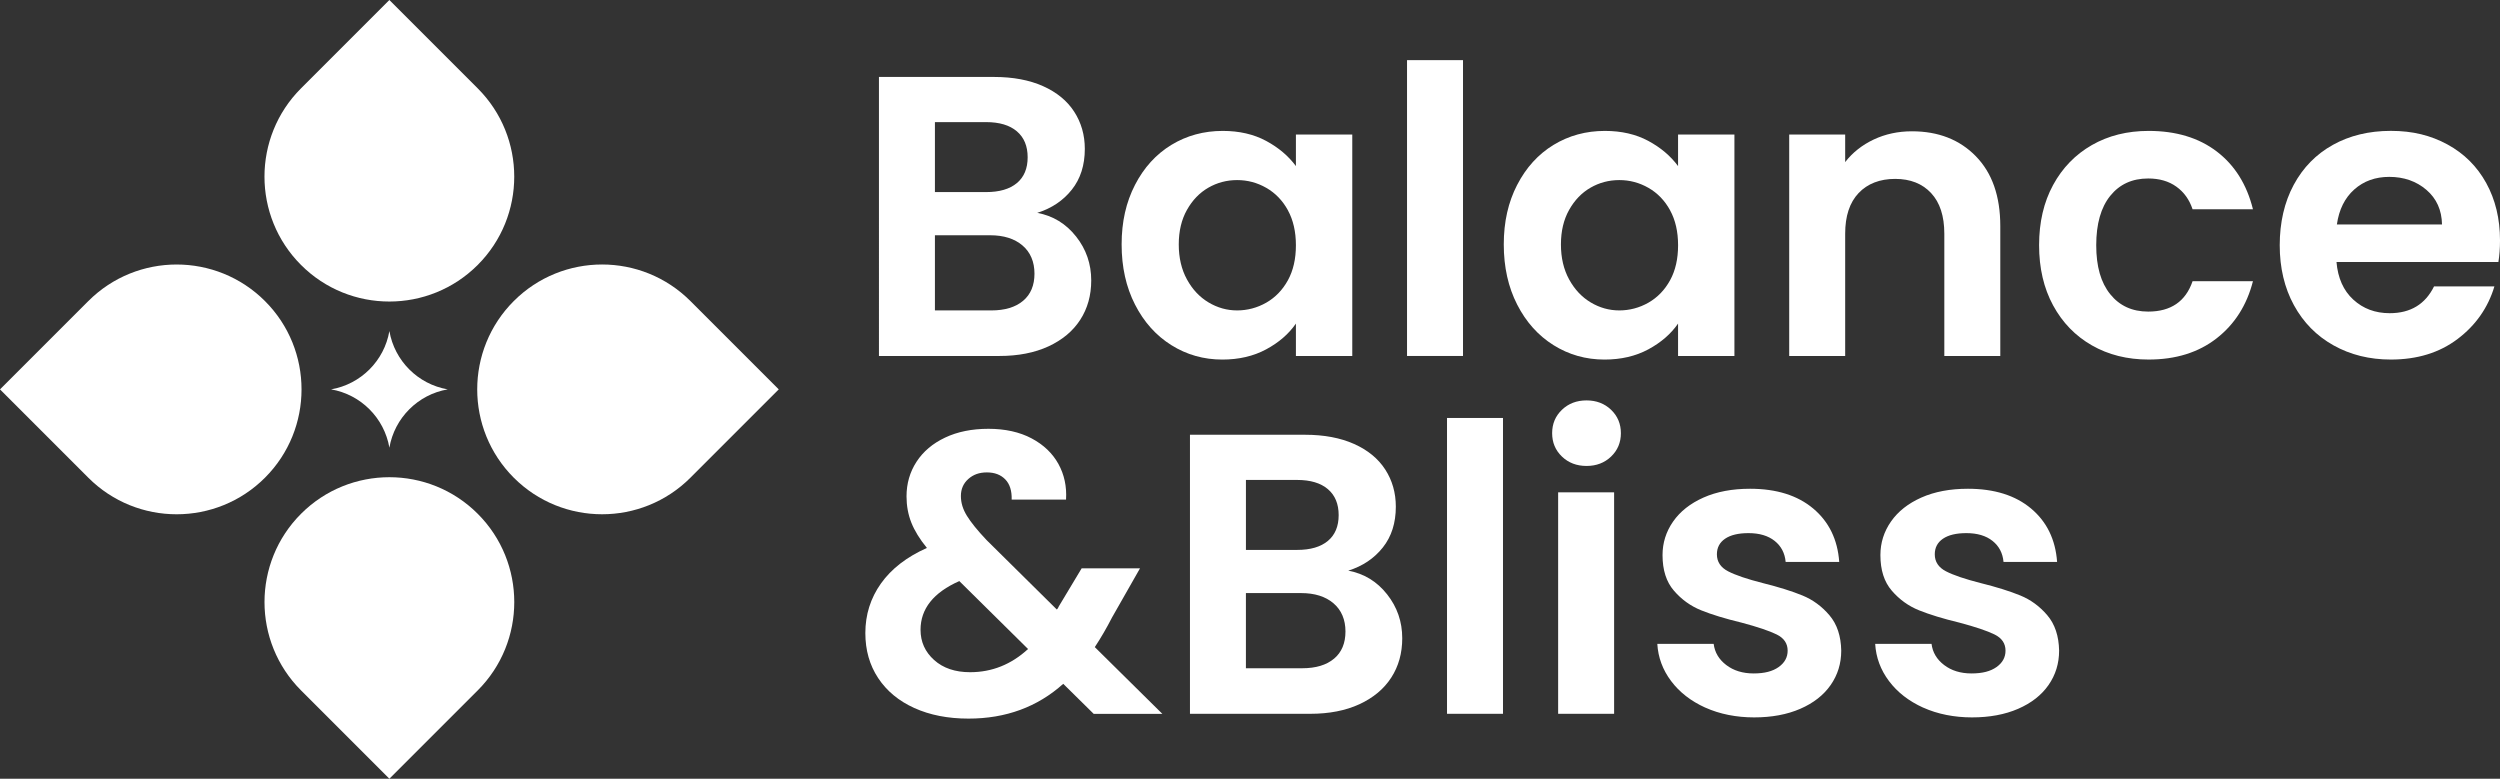 <?xml version="1.0" encoding="UTF-8"?>
<svg id="Layer_1" xmlns="http://www.w3.org/2000/svg" viewBox="0 0 1091.59 340.03">
  <rect x="0" y="0" width="1091.59" height="340.03" fill="#333333" stroke="none"/>
  <defs>
    <style>
      .cls-1 {
        fill: #fff;
      }
    </style>
  </defs>
  <g>
    <g>
      <path class="cls-1" d="M469.84,103.24c4.42,5.59,6.63,11.99,6.63,19.2,0,6.52-1.6,12.25-4.8,17.19-3.2,4.95-7.83,8.81-13.88,11.61-6.05,2.79-13.21,4.19-21.47,4.19h-52.54V33.6h50.27c8.26,0,15.39,1.34,21.38,4.01,5.99,2.68,10.53,6.4,13.61,11.17,3.08,4.77,4.63,10.19,4.63,16.23,0,7.1-1.89,13.04-5.67,17.8-3.78,4.77-8.81,8.15-15.1,10.13,6.87,1.28,12.51,4.71,16.93,10.3ZM408.22,83.87h22.34c5.82,0,10.3-1.31,13.44-3.93,3.14-2.62,4.71-6.37,4.71-11.26s-1.57-8.67-4.71-11.34c-3.14-2.68-7.62-4.02-13.44-4.02h-22.34v30.55ZM446.71,131.35c3.32-2.79,4.98-6.75,4.98-11.87s-1.75-9.34-5.24-12.31c-3.49-2.97-8.2-4.45-14.14-4.45h-24.09v32.82h24.61c5.93,0,10.56-1.4,13.88-4.19Z"/>
      <path class="cls-1" d="M495.58,80.73c3.9-7.56,9.19-13.38,15.88-17.46,6.69-4.07,14.17-6.11,22.43-6.11,7.21,0,13.53,1.45,18.94,4.36,5.41,2.91,9.74,6.58,13.01,11v-13.79h24.61v96.7h-24.61v-14.14c-3.14,4.54-7.48,8.29-13.01,11.26-5.53,2.97-11.9,4.45-19.11,4.45-8.15,0-15.56-2.1-22.25-6.29-6.69-4.19-11.99-10.09-15.88-17.72-3.9-7.62-5.85-16.38-5.85-26.27s1.95-18.44,5.85-26.01ZM562.35,91.81c-2.33-4.25-5.47-7.51-9.43-9.78-3.96-2.27-8.2-3.4-12.74-3.4s-8.73,1.11-12.57,3.32c-3.84,2.21-6.95,5.44-9.34,9.69-2.39,4.25-3.58,9.28-3.58,15.1s1.19,10.91,3.58,15.27c2.38,4.36,5.53,7.71,9.43,10.04,3.9,2.33,8.06,3.49,12.48,3.49s8.78-1.13,12.74-3.4c3.95-2.27,7.1-5.53,9.43-9.77,2.33-4.25,3.49-9.34,3.49-15.27s-1.17-11.02-3.49-15.27Z"/>
      <path class="cls-1" d="M638.8,26.26v129.17h-24.44V26.26h24.44Z"/>
      <path class="cls-1" d="M662.45,80.73c3.9-7.56,9.19-13.38,15.88-17.46,6.69-4.07,14.16-6.11,22.43-6.11,7.21,0,13.53,1.45,18.94,4.36,5.41,2.91,9.74,6.58,13,11v-13.79h24.61v96.7h-24.61v-14.14c-3.14,4.54-7.48,8.29-13,11.26-5.53,2.97-11.9,4.45-19.11,4.45-8.15,0-15.56-2.1-22.26-6.29-6.69-4.19-11.99-10.09-15.88-17.72-3.9-7.62-5.85-16.38-5.85-26.27s1.95-18.44,5.85-26.01ZM729.22,91.81c-2.33-4.25-5.47-7.51-9.43-9.78-3.96-2.27-8.2-3.4-12.74-3.4s-8.73,1.11-12.57,3.32c-3.84,2.21-6.95,5.44-9.34,9.69-2.39,4.25-3.58,9.28-3.58,15.1s1.19,10.91,3.58,15.27c2.39,4.36,5.53,7.71,9.43,10.04,3.9,2.33,8.06,3.49,12.48,3.49s8.79-1.13,12.74-3.4c3.96-2.27,7.1-5.53,9.43-9.77s3.49-9.34,3.49-15.27-1.16-11.02-3.49-15.27Z"/>
      <path class="cls-1" d="M862.75,68.25c7.1,7.27,10.65,17.43,10.65,30.46v56.73h-24.44v-53.41c0-7.68-1.92-13.59-5.76-17.72-3.84-4.13-9.08-6.2-15.71-6.2s-12.07,2.07-15.97,6.2c-3.9,4.13-5.85,10.04-5.85,17.72v53.41h-24.44V58.73h24.44v12.04c3.26-4.19,7.42-7.47,12.48-9.86,5.06-2.38,10.62-3.58,16.67-3.58,11.52,0,20.83,3.64,27.93,10.91Z"/>
      <path class="cls-1" d="M896.44,80.81c4.07-7.5,9.72-13.32,16.93-17.46,7.21-4.13,15.47-6.19,24.79-6.19,11.98,0,21.91,3,29.76,8.99,7.85,5.99,13.12,14.4,15.8,25.22h-26.36c-1.4-4.19-3.75-7.48-7.07-9.86-3.32-2.39-7.42-3.58-12.31-3.58-6.98,0-12.51,2.53-16.58,7.59-4.07,5.06-6.11,12.25-6.11,21.56s2.03,16.32,6.11,21.38c4.07,5.06,9.6,7.59,16.58,7.59,9.89,0,16.35-4.42,19.38-13.27h26.36c-2.68,10.47-7.97,18.8-15.88,24.96-7.92,6.17-17.81,9.25-29.67,9.25-9.31,0-17.57-2.06-24.79-6.2-7.22-4.13-12.86-9.95-16.93-17.46-4.07-7.5-6.11-16.26-6.11-26.27s2.03-18.76,6.11-26.27Z"/>
      <path class="cls-1" d="M1090.89,114.41h-70.69c.58,6.98,3.03,12.46,7.33,16.41,4.31,3.96,9.6,5.93,15.89,5.93,9.08,0,15.53-3.9,19.37-11.7h26.36c-2.79,9.31-8.15,16.96-16.06,22.95-7.92,6-17.63,8.99-29.15,8.99-9.31,0-17.66-2.06-25.05-6.2-7.39-4.13-13.15-9.98-17.28-17.54-4.13-7.56-6.2-16.29-6.2-26.18s2.03-18.79,6.11-26.36c4.07-7.56,9.78-13.38,17.11-17.46,7.33-4.07,15.77-6.11,25.31-6.11s17.43,1.98,24.7,5.93c7.27,3.96,12.92,9.57,16.93,16.84,4.01,7.28,6.02,15.62,6.02,25.05,0,3.49-.24,6.63-.7,9.43ZM1066.27,98c-.12-6.28-2.39-11.31-6.81-15.1-4.42-3.78-9.84-5.67-16.23-5.67-6.05,0-11.14,1.83-15.27,5.5-4.13,3.67-6.66,8.76-7.59,15.27h45.91Z"/>
    </g>
    <g>
      <path class="cls-1" d="M477.52,311.67l-13.27-13.09c-11.29,10.13-25.08,15.19-41.37,15.19-8.96,0-16.84-1.54-23.65-4.62-6.81-3.08-12.07-7.45-15.8-13.09-3.73-5.64-5.59-12.19-5.59-19.64,0-8.03,2.27-15.24,6.81-21.64,4.54-6.4,11.23-11.58,20.07-15.53-3.14-3.84-5.41-7.54-6.81-11.08-1.4-3.55-2.09-7.36-2.09-11.44,0-5.58,1.45-10.62,4.36-15.1,2.91-4.48,7.07-8,12.48-10.56,5.41-2.56,11.72-3.84,18.94-3.84s13.61,1.4,18.85,4.19c5.24,2.79,9.13,6.52,11.7,11.17,2.56,4.66,3.67,9.84,3.32,15.54h-23.74c.11-3.84-.82-6.78-2.79-8.81-1.98-2.04-4.65-3.05-8.03-3.05s-5.96.96-8.12,2.88c-2.15,1.92-3.23,4.4-3.23,7.42s.87,5.79,2.62,8.64c1.75,2.85,4.6,6.37,8.55,10.56l30.72,30.37c.23-.23.41-.46.53-.7.11-.23.23-.46.35-.7l9.95-16.58h25.48l-12.22,21.47c-2.33,4.54-4.83,8.85-7.51,12.92l29.5,29.15h-30.02ZM448.89,283.39l-30.02-29.67c-11.29,5-16.93,12.1-16.93,21.29,0,5.24,1.98,9.63,5.93,13.18,3.95,3.55,9.19,5.32,15.71,5.32,9.54,0,17.98-3.38,25.31-10.13Z"/>
      <path class="cls-1" d="M605.64,259.48c4.42,5.59,6.63,11.99,6.63,19.2,0,6.52-1.6,12.25-4.8,17.19-3.2,4.95-7.83,8.81-13.88,11.61-6.05,2.79-13.21,4.19-21.47,4.19h-52.54v-121.84h50.27c8.26,0,15.39,1.34,21.38,4.01,5.99,2.68,10.53,6.4,13.62,11.17,3.08,4.77,4.62,10.19,4.62,16.23,0,7.1-1.89,13.04-5.67,17.8-3.78,4.77-8.81,8.15-15.1,10.13,6.86,1.28,12.51,4.71,16.93,10.3ZM544.02,240.11h22.34c5.82,0,10.3-1.31,13.44-3.93,3.14-2.62,4.71-6.37,4.71-11.26s-1.57-8.67-4.71-11.34c-3.14-2.68-7.62-4.02-13.44-4.02h-22.34v30.55ZM582.51,287.59c3.32-2.79,4.97-6.75,4.97-11.87s-1.75-9.34-5.24-12.31c-3.49-2.97-8.2-4.45-14.14-4.45h-24.09v32.82h24.61c5.93,0,10.56-1.4,13.88-4.19Z"/>
      <path class="cls-1" d="M656.26,182.5v129.17h-24.44v-129.17h24.44Z"/>
      <path class="cls-1" d="M682,199.35c-2.85-2.73-4.28-6.14-4.28-10.21s1.42-7.48,4.28-10.21c2.85-2.73,6.43-4.1,10.73-4.1s7.88,1.37,10.73,4.1c2.85,2.73,4.28,6.14,4.28,10.21s-1.43,7.48-4.28,10.21c-2.85,2.74-6.43,4.1-10.73,4.1s-7.88-1.37-10.73-4.1ZM704.78,214.97v96.7h-24.44v-96.7h24.44Z"/>
      <path class="cls-1" d="M744.58,308.97c-6.28-2.85-11.26-6.72-14.92-11.61-3.67-4.89-5.67-10.3-6.02-16.23h24.61c.46,3.73,2.3,6.81,5.5,9.25,3.2,2.44,7.18,3.67,11.96,3.67s8.29-.93,10.91-2.79c2.62-1.86,3.93-4.25,3.93-7.16,0-3.14-1.6-5.5-4.8-7.07-3.2-1.57-8.29-3.29-15.27-5.15-7.22-1.74-13.12-3.55-17.72-5.41-4.6-1.86-8.55-4.71-11.87-8.56-3.32-3.84-4.97-9.02-4.97-15.53,0-5.35,1.54-10.24,4.62-14.66,3.08-4.42,7.51-7.91,13.27-10.47,5.76-2.56,12.54-3.84,20.33-3.84,11.52,0,20.71,2.88,27.58,8.64,6.86,5.76,10.65,13.53,11.35,23.3h-23.39c-.35-3.84-1.95-6.9-4.8-9.17-2.85-2.27-6.66-3.4-11.43-3.4-4.43,0-7.83.82-10.21,2.44-2.39,1.63-3.58,3.9-3.58,6.81,0,3.26,1.63,5.73,4.89,7.42,3.26,1.69,8.32,3.4,15.19,5.15,6.98,1.74,12.74,3.55,17.28,5.41,4.54,1.86,8.47,4.74,11.78,8.64,3.32,3.9,5.03,9.05,5.15,15.45,0,5.59-1.54,10.59-4.62,15.01-3.08,4.42-7.51,7.88-13.27,10.38-5.76,2.5-12.48,3.75-20.16,3.75s-15.01-1.43-21.3-4.28Z"/>
      <path class="cls-1" d="M839.71,308.97c-6.28-2.85-11.26-6.72-14.92-11.61-3.67-4.89-5.67-10.3-6.02-16.23h24.61c.46,3.73,2.3,6.81,5.5,9.25,3.2,2.44,7.18,3.67,11.96,3.67s8.29-.93,10.91-2.79c2.62-1.86,3.93-4.25,3.93-7.16,0-3.14-1.6-5.5-4.8-7.07-3.2-1.57-8.29-3.29-15.27-5.15-7.22-1.74-13.12-3.55-17.72-5.41-4.6-1.86-8.55-4.71-11.87-8.56-3.32-3.84-4.97-9.02-4.97-15.53,0-5.35,1.54-10.24,4.62-14.66,3.08-4.42,7.51-7.91,13.27-10.47,5.76-2.56,12.54-3.84,20.33-3.84,11.52,0,20.71,2.88,27.58,8.64,6.86,5.76,10.65,13.53,11.35,23.3h-23.39c-.35-3.84-1.95-6.9-4.8-9.17-2.85-2.27-6.66-3.4-11.43-3.4-4.43,0-7.83.82-10.21,2.44-2.39,1.63-3.58,3.9-3.58,6.81,0,3.26,1.63,5.73,4.89,7.42,3.26,1.69,8.32,3.4,15.19,5.15,6.98,1.74,12.74,3.55,17.28,5.41,4.54,1.86,8.47,4.74,11.78,8.64,3.32,3.9,5.03,9.05,5.15,15.45,0,5.59-1.54,10.59-4.62,15.01-3.08,4.42-7.51,7.88-13.27,10.38-5.76,2.5-12.48,3.75-20.16,3.75s-15.01-1.43-21.3-4.28Z"/>
    </g>
  </g>
  <g>
    <g>
      <path class="cls-1" d="M22.59,115.48h54.54c30.1,0,54.54,24.44,54.54,54.54h0c0,30.1-24.44,54.54-54.54,54.54h0c-30.1,0-54.54-24.44-54.54-54.54v-54.54h0Z" transform="translate(-97.63 104.34) rotate(-45)"/>
      <path class="cls-1" d="M170.02,208.36h0c30.1,0,54.54,24.44,54.54,54.54h0c0,30.1-24.44,54.54-54.54,54.54h-54.54v-54.54c0-30.1,24.44-54.54,54.54-54.54Z" transform="translate(-136.1 197.22) rotate(-45)"/>
      <path class="cls-1" d="M208.36,115.48h54.54c30.1,0,54.54,24.44,54.54,54.54h0c0,30.1-24.44,54.54-54.54,54.54h0c-30.1,0-54.54-24.44-54.54-54.54v-54.54h0Z" transform="translate(569.02 104.34) rotate(135)"/>
      <path class="cls-1" d="M170.02,22.59h0c30.1,0,54.54,24.44,54.54,54.54h0c0,30.1-24.44,54.54-54.54,54.54h-54.54v-54.54c0-30.1,24.44-54.54,54.54-54.54Z" transform="translate(344.77 11.45) rotate(135)"/>
    </g>
    <path class="cls-1" d="M170.02,195.47c2.24-12.98,12.47-23.22,25.46-25.46-12.98-2.24-23.22-12.47-25.46-25.46-2.24,12.98-12.47,23.22-25.46,25.46,12.98,2.24,23.22,12.47,25.46,25.46Z"/>
  </g>
</svg>